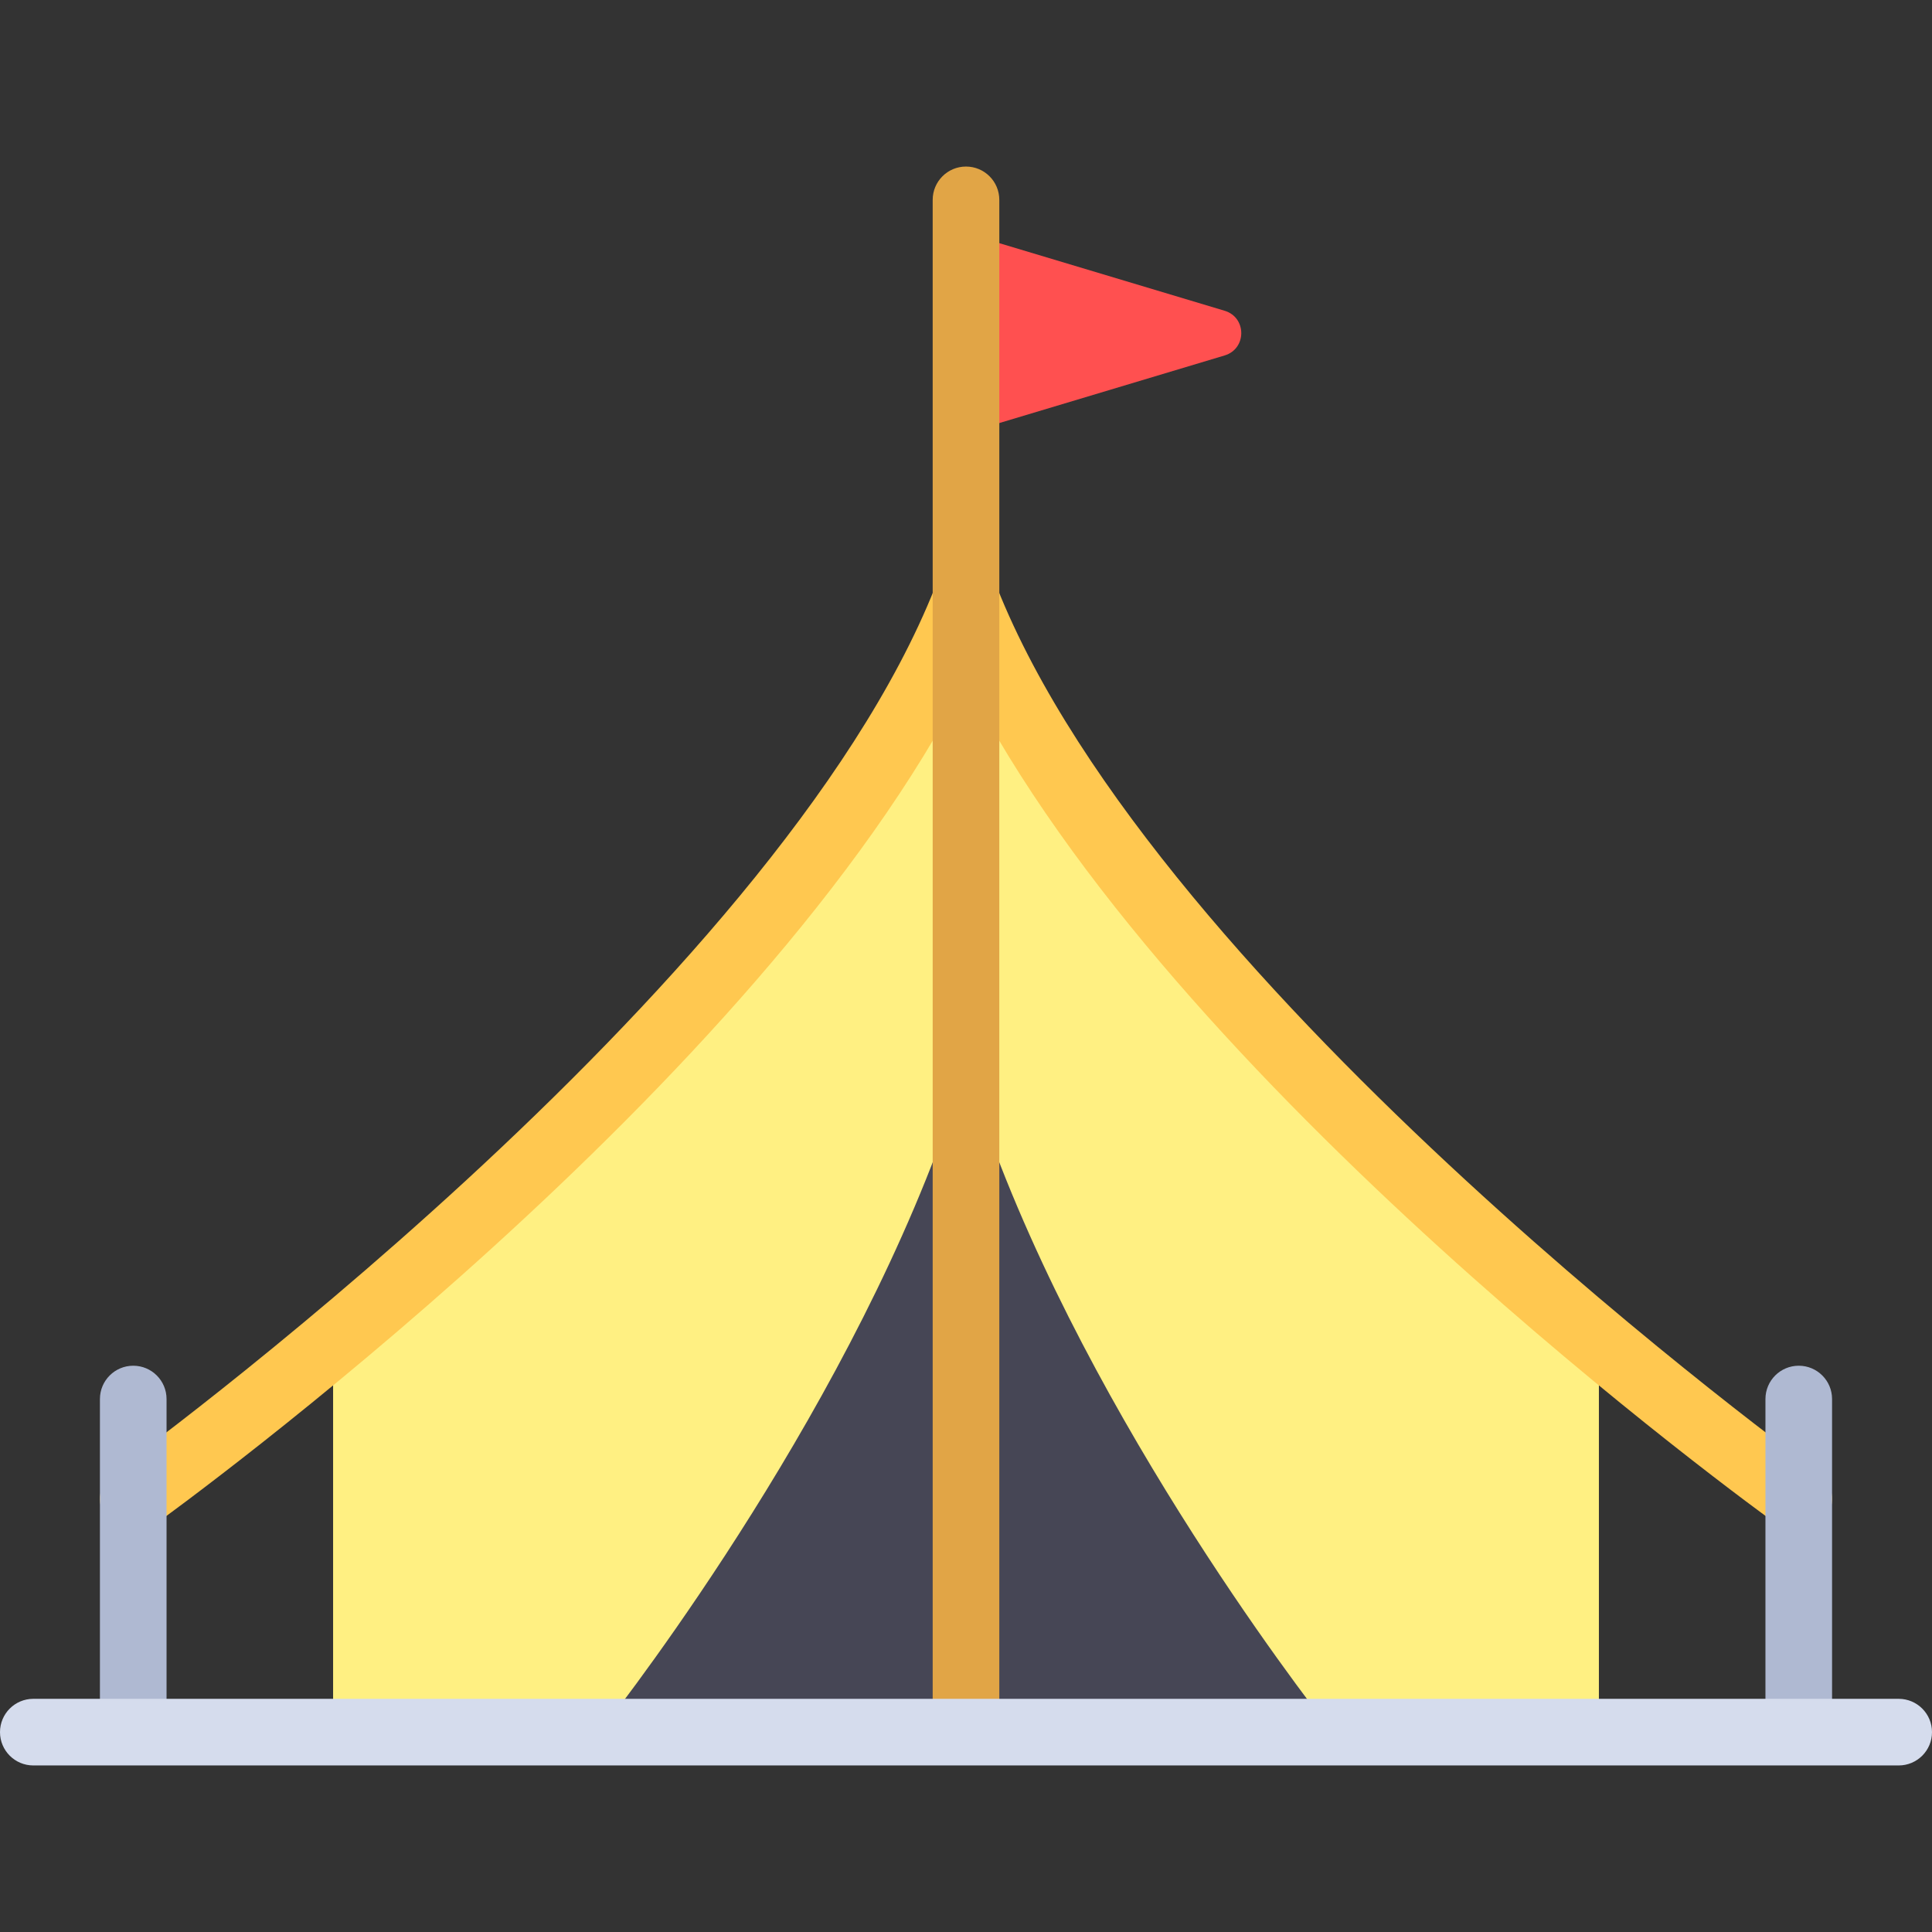 <?xml version="1.0" encoding="iso-8859-1"?>
<!-- Uploaded to: SVG Repo, www.svgrepo.com, Generator: SVG Repo Mixer Tools -->
<svg height="800px" width="800px" version="1.1" id="Layer_1" xmlns="http://www.w3.org/2000/svg" xmlns:xlink="http://www.w3.org/1999/xlink" 
	 viewBox="0 0 512 512" xml:space="preserve">
<rect x="0" y="0" width="512" height="512" fill="#333333" stroke="none"/>
<path style="fill:#FFF082;" d="M256,158.897c-28.47,71.744-111.987,150.048-167.724,196.637v103.501h335.448V355.533
	C367.987,308.945,284.47,230.641,256,158.897z"/>
<path style="fill:#FFC850;" d="M476.681,406.069c-1.784,0-3.586-0.538-5.146-1.664c-6.905-4.97-161.241-116.918-215.534-224.134
	C201.707,287.487,47.371,399.435,40.466,404.405c-3.948,2.862-9.474,1.956-12.319-2.004c-2.845-3.957-1.949-9.474,2.008-12.323
	c1.741-1.255,174.966-126.905,217.638-234.435c1.336-3.367,4.587-5.574,8.207-5.574s6.871,2.207,8.207,5.574
	c42.69,107.582,215.896,233.181,217.638,234.435c3.957,2.849,4.853,8.366,2.008,12.323
	C482.13,404.793,479.423,406.069,476.681,406.069z"/>
<path style="fill:#FF5050;" d="M256,61.793v52.966l68.547-20.564c5.871-1.761,5.871-10.076,0-11.838L256,61.793z"/>
<path style="fill:#464655;" d="M353.103,459.034c0,0-59.083-73.853-89.431-154.008c-2.653-7.007-12.692-7.007-15.345,0
	c-30.348,80.156-89.431,154.008-89.431,154.008"/>
<path style="fill:#E1A546;" d="M256,44.138c-4.879,0-8.828,3.953-8.828,8.828v406.069h17.655V52.966
	C264.828,48.09,260.879,44.138,256,44.138z"/>
<g>
	<path style="fill:#AFB9D2;" d="M476.69,361.931c-4.879,0-8.828,3.953-8.828,8.828v88.276h17.655v-88.276
		C485.517,365.884,481.569,361.931,476.69,361.931z"/>
	<path style="fill:#AFB9D2;" d="M35.31,361.931c-4.879,0-8.828,3.953-8.828,8.828v88.276h17.655v-88.276
		C44.138,365.884,40.19,361.931,35.31,361.931z"/>
</g>
<path style="fill:#D5DCED;" d="M503.172,467.862H8.828c-4.879,0-8.828-3.953-8.828-8.828s3.948-8.828,8.828-8.828h494.345
	c4.879,0,8.828,3.953,8.828,8.828S508.052,467.862,503.172,467.862z"/>
</svg>
